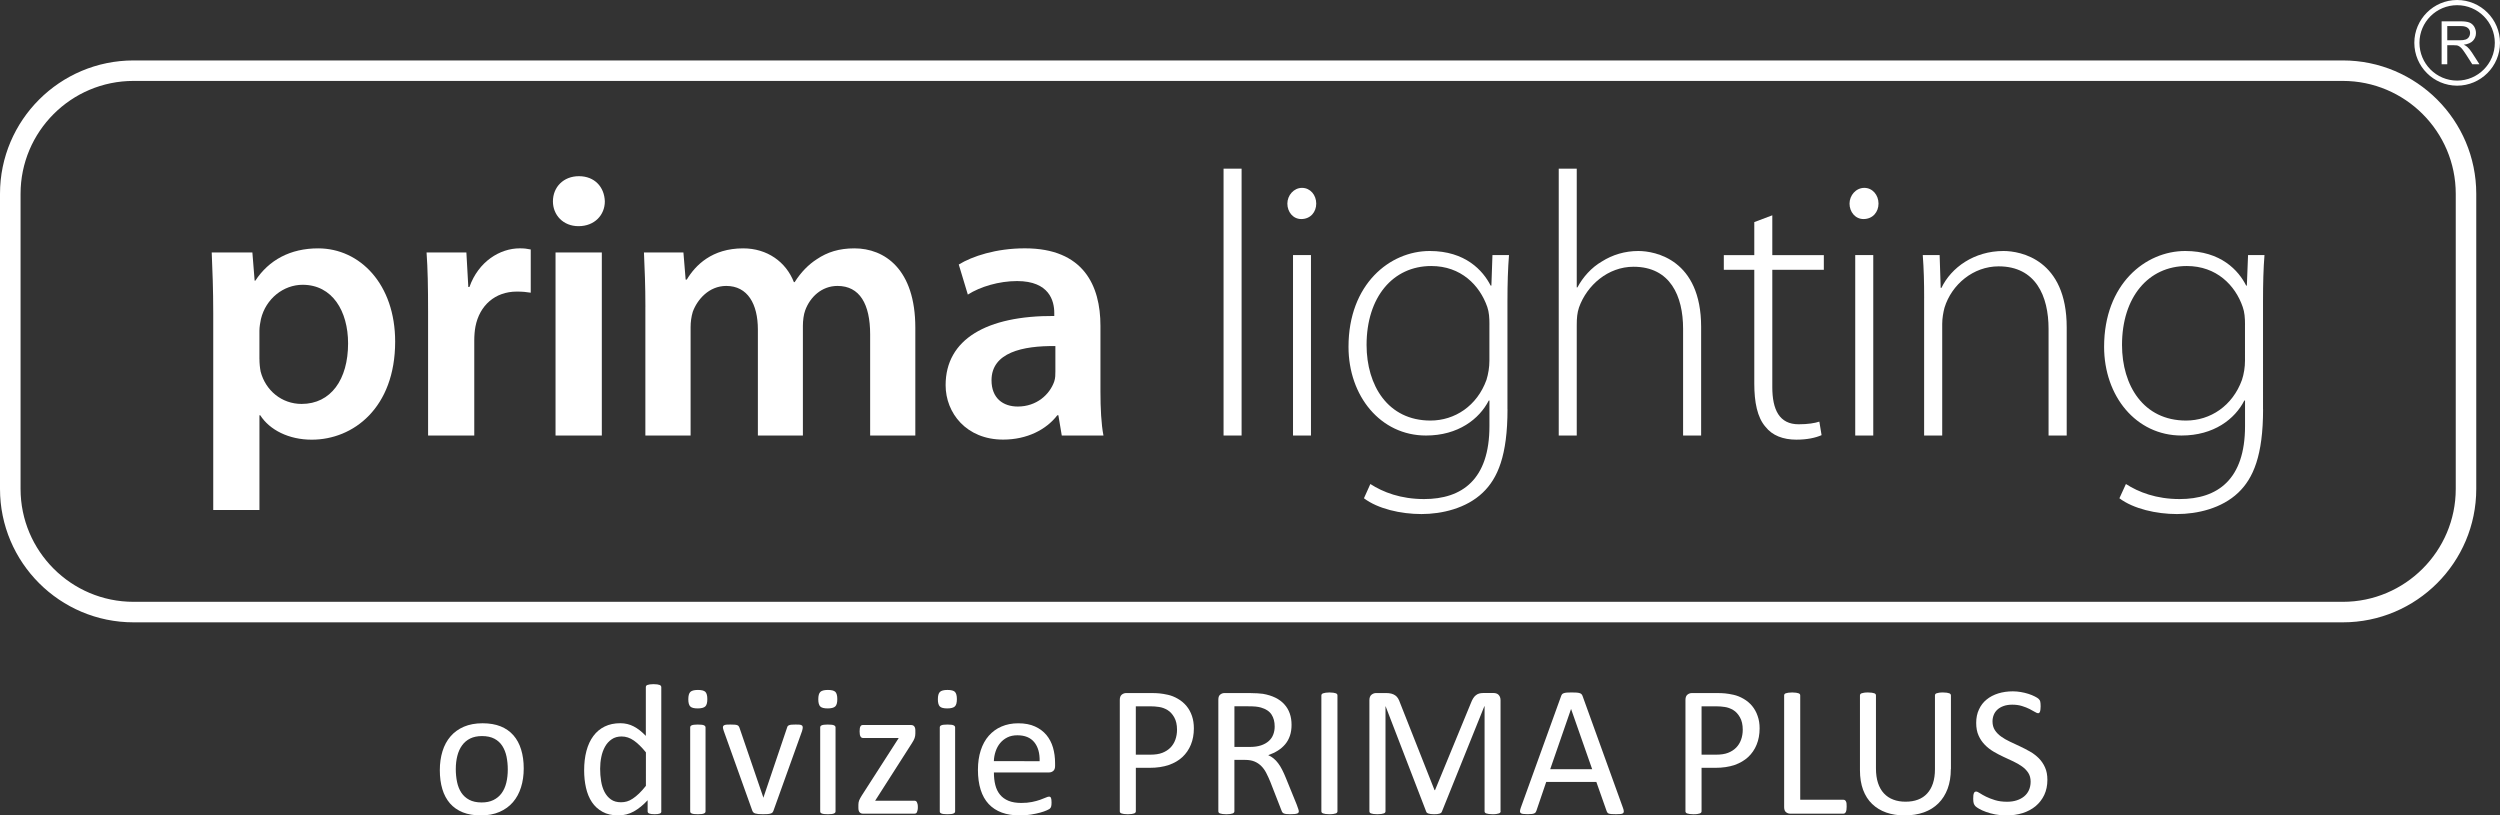 <?xml version="1.0" encoding="UTF-8"?>
<!-- Generator: Adobe Illustrator 15.0.0, SVG Export Plug-In . SVG Version: 6.00 Build 0)  -->
<svg xmlns="http://www.w3.org/2000/svg" xmlns:xlink="http://www.w3.org/1999/xlink" version="1.1" id="Layer_1" x="0px" y="0px" width="92.033px" height="30.019px" viewBox="0 0 92.033 30.019" xml:space="preserve">
<rect x="0" y="0" width="92.033" height="30.019" fill="#333333" stroke="none"/>
<g>
	<path fill="#ffffff" d="M19.28,28.289c0,0.252-0.033,0.483-0.1,0.695c-0.066,0.211-0.165,0.394-0.297,0.547c-0.131,0.153-0.296,0.272-0.494,0.358   c-0.198,0.086-0.427,0.129-0.688,0.129c-0.254,0-0.475-0.038-0.664-0.113c-0.188-0.075-0.346-0.186-0.472-0.329   c-0.125-0.145-0.219-0.319-0.281-0.525c-0.062-0.206-0.093-0.439-0.093-0.7c0-0.251,0.033-0.482,0.098-0.694   c0.065-0.212,0.163-0.394,0.295-0.547c0.131-0.153,0.295-0.272,0.492-0.357c0.197-0.084,0.427-0.127,0.689-0.127   c0.254,0,0.475,0.038,0.664,0.113c0.188,0.076,0.346,0.186,0.472,0.33c0.126,0.144,0.22,0.318,0.283,0.524   C19.248,27.799,19.28,28.031,19.28,28.289z M18.693,28.327c0-0.167-0.016-0.325-0.046-0.474c-0.031-0.148-0.083-0.279-0.154-0.391   c-0.071-0.112-0.168-0.201-0.291-0.267c-0.123-0.065-0.275-0.098-0.457-0.098c-0.168,0-0.313,0.03-0.435,0.089   c-0.121,0.06-0.221,0.144-0.299,0.253c-0.079,0.108-0.137,0.237-0.175,0.386s-0.057,0.311-0.057,0.487   c0,0.169,0.016,0.328,0.047,0.477c0.031,0.148,0.083,0.278,0.156,0.39c0.072,0.11,0.17,0.199,0.292,0.264   c0.122,0.065,0.274,0.098,0.457,0.098c0.167,0,0.311-0.029,0.433-0.089c0.122-0.06,0.223-0.143,0.301-0.25   c0.079-0.107,0.136-0.236,0.173-0.385S18.693,28.505,18.693,28.327z"></path>
	<path fill="#ffffff" d="M24.347,29.867c0,0.019-0.004,0.034-0.012,0.048c-0.008,0.014-0.022,0.025-0.042,0.033s-0.045,0.014-0.077,0.019   c-0.032,0.005-0.071,0.007-0.117,0.007c-0.048,0-0.088-0.002-0.12-0.007c-0.032-0.005-0.058-0.011-0.079-0.019   s-0.036-0.02-0.045-0.033c-0.009-0.014-0.014-0.029-0.014-0.048v-0.408c-0.162,0.176-0.331,0.313-0.506,0.412   c-0.175,0.098-0.367,0.147-0.575,0.147c-0.227,0-0.42-0.044-0.58-0.133c-0.16-0.088-0.29-0.206-0.39-0.356   c-0.1-0.149-0.172-0.326-0.218-0.528s-0.068-0.416-0.068-0.64c0-0.266,0.028-0.505,0.085-0.719s0.142-0.396,0.254-0.547   c0.112-0.151,0.251-0.268,0.417-0.349c0.166-0.081,0.357-0.122,0.575-0.122c0.181,0,0.346,0.04,0.496,0.119   c0.15,0.078,0.298,0.194,0.444,0.348v-1.794c0-0.017,0.004-0.031,0.012-0.047c0.008-0.015,0.023-0.026,0.046-0.034   s0.052-0.015,0.087-0.021c0.036-0.006,0.081-0.009,0.136-0.009c0.057,0,0.104,0.003,0.141,0.009s0.065,0.013,0.086,0.021   s0.036,0.02,0.046,0.034c0.01,0.016,0.015,0.03,0.015,0.047V29.867z M23.777,27.695c-0.153-0.189-0.301-0.334-0.444-0.434   s-0.292-0.149-0.448-0.149c-0.144,0-0.267,0.034-0.367,0.104c-0.101,0.068-0.182,0.158-0.245,0.271s-0.109,0.239-0.137,0.381   c-0.029,0.142-0.043,0.286-0.043,0.433c0,0.155,0.012,0.308,0.036,0.456s0.065,0.28,0.125,0.396   c0.06,0.115,0.139,0.208,0.237,0.277c0.098,0.07,0.222,0.104,0.371,0.104c0.075,0,0.148-0.01,0.218-0.03s0.141-0.055,0.214-0.104   c0.073-0.048,0.15-0.11,0.23-0.187c0.08-0.077,0.165-0.171,0.254-0.283V27.695z"></path>
	<path fill="#ffffff" d="M26.039,25.736c0,0.133-0.025,0.224-0.076,0.271s-0.143,0.072-0.278,0.072c-0.133,0-0.224-0.023-0.272-0.07   c-0.049-0.047-0.074-0.136-0.074-0.267c0-0.132,0.025-0.223,0.076-0.271s0.143-0.072,0.278-0.072c0.133,0,0.224,0.023,0.273,0.07   C26.014,25.518,26.039,25.606,26.039,25.736z M25.973,29.867c0,0.019-0.004,0.034-0.014,0.047   c-0.009,0.012-0.024,0.023-0.044,0.032s-0.049,0.016-0.086,0.021s-0.083,0.007-0.141,0.007c-0.055,0-0.101-0.002-0.137-0.007   s-0.066-0.012-0.087-0.021c-0.022-0.009-0.037-0.021-0.044-0.032c-0.008-0.013-0.012-0.028-0.012-0.047v-3.088   c0-0.016,0.004-0.03,0.012-0.044c0.008-0.014,0.022-0.025,0.044-0.034c0.021-0.01,0.051-0.017,0.087-0.021   c0.037-0.005,0.083-0.007,0.137-0.007c0.057,0,0.104,0.002,0.141,0.007c0.037,0.004,0.065,0.011,0.086,0.021   c0.021,0.009,0.035,0.021,0.044,0.034s0.014,0.028,0.014,0.044V29.867z"></path>
	<path fill="#ffffff" d="M29.551,26.772c0,0.01,0,0.02-0.001,0.029c-0.001,0.011-0.003,0.021-0.005,0.033c-0.002,0.011-0.005,0.023-0.008,0.037   s-0.008,0.029-0.012,0.045l-1.053,2.934c-0.009,0.024-0.021,0.045-0.036,0.062c-0.015,0.016-0.037,0.028-0.067,0.037   c-0.03,0.01-0.067,0.016-0.113,0.02c-0.045,0.003-0.103,0.005-0.171,0.005c-0.068,0-0.126-0.002-0.171-0.007   c-0.046-0.005-0.083-0.012-0.112-0.021c-0.028-0.009-0.051-0.021-0.067-0.038c-0.016-0.016-0.028-0.035-0.038-0.058l-1.05-2.934   c-0.009-0.027-0.017-0.052-0.022-0.072c-0.005-0.021-0.009-0.036-0.01-0.046c-0.001-0.011-0.001-0.02-0.001-0.026   c0-0.018,0.004-0.034,0.014-0.048s0.024-0.024,0.046-0.032c0.021-0.008,0.05-0.014,0.085-0.016c0.036-0.002,0.08-0.003,0.132-0.003   c0.066,0,0.12,0.001,0.16,0.005c0.04,0.003,0.071,0.01,0.092,0.019c0.022,0.009,0.038,0.021,0.048,0.034s0.02,0.031,0.029,0.052   l0.871,2.546l0.014,0.041l0.01-0.041l0.861-2.546c0.004-0.021,0.013-0.038,0.024-0.052s0.028-0.025,0.05-0.034   c0.021-0.009,0.051-0.016,0.089-0.019c0.038-0.004,0.087-0.005,0.149-0.005c0.053,0,0.096,0.001,0.13,0.003   c0.035,0.002,0.062,0.008,0.081,0.018c0.02,0.009,0.033,0.02,0.042,0.032C29.547,26.739,29.551,26.755,29.551,26.772z"></path>
	<path fill="#ffffff" d="M30.824,25.736c0,0.133-0.025,0.224-0.076,0.271s-0.143,0.072-0.278,0.072c-0.133,0-0.224-0.023-0.272-0.07   c-0.049-0.047-0.074-0.136-0.074-0.267c0-0.132,0.025-0.223,0.076-0.271s0.143-0.072,0.278-0.072c0.133,0,0.224,0.023,0.273,0.07   C30.799,25.518,30.824,25.606,30.824,25.736z M30.759,29.867c0,0.019-0.004,0.034-0.014,0.047   c-0.009,0.012-0.024,0.023-0.044,0.032s-0.049,0.016-0.086,0.021s-0.083,0.007-0.141,0.007c-0.055,0-0.101-0.002-0.137-0.007   s-0.066-0.012-0.087-0.021c-0.022-0.009-0.037-0.021-0.044-0.032c-0.008-0.013-0.012-0.028-0.012-0.047v-3.088   c0-0.016,0.004-0.03,0.012-0.044c0.008-0.014,0.022-0.025,0.044-0.034c0.021-0.01,0.051-0.017,0.087-0.021   c0.037-0.005,0.083-0.007,0.137-0.007c0.057,0,0.104,0.002,0.141,0.007c0.037,0.004,0.065,0.011,0.086,0.021   c0.021,0.009,0.035,0.021,0.044,0.034s0.014,0.028,0.014,0.044V29.867z"></path>
	<path fill="#ffffff" d="M33.789,29.713c0,0.044-0.003,0.081-0.01,0.111c-0.007,0.031-0.015,0.057-0.024,0.076   c-0.009,0.019-0.022,0.033-0.038,0.041c-0.016,0.008-0.033,0.012-0.051,0.012h-1.9c-0.048,0-0.088-0.016-0.119-0.048   S31.6,29.819,31.6,29.744v-0.117c0-0.032,0.002-0.061,0.007-0.086c0.005-0.024,0.012-0.05,0.021-0.075   c0.009-0.025,0.021-0.052,0.038-0.08c0.016-0.029,0.035-0.062,0.058-0.099l1.362-2.12h-1.321c-0.037,0-0.066-0.019-0.088-0.057   c-0.021-0.037-0.032-0.099-0.032-0.184c0-0.041,0.002-0.077,0.007-0.107c0.004-0.031,0.012-0.057,0.022-0.075   c0.01-0.02,0.023-0.033,0.038-0.042c0.015-0.008,0.032-0.012,0.053-0.012h1.77c0.025,0,0.047,0.004,0.067,0.011   s0.036,0.018,0.05,0.034c0.014,0.016,0.024,0.036,0.033,0.062c0.008,0.025,0.012,0.058,0.012,0.096v0.11   c0,0.032-0.002,0.062-0.007,0.089c-0.004,0.027-0.011,0.055-0.021,0.081s-0.021,0.054-0.038,0.084   c-0.016,0.029-0.036,0.063-0.059,0.1l-1.355,2.12h1.448c0.018,0,0.035,0.004,0.05,0.012c0.015,0.008,0.027,0.021,0.038,0.039   c0.01,0.019,0.019,0.043,0.026,0.074S33.789,29.67,33.789,29.713z"></path>
	<path fill="#ffffff" d="M35.226,25.736c0,0.133-0.025,0.224-0.076,0.271s-0.143,0.072-0.278,0.072c-0.133,0-0.224-0.023-0.272-0.07   c-0.049-0.047-0.074-0.136-0.074-0.267c0-0.132,0.025-0.223,0.076-0.271s0.143-0.072,0.278-0.072c0.133,0,0.224,0.023,0.273,0.07   C35.201,25.518,35.226,25.606,35.226,25.736z M35.161,29.867c0,0.019-0.004,0.034-0.014,0.047   c-0.009,0.012-0.024,0.023-0.044,0.032s-0.049,0.016-0.086,0.021s-0.083,0.007-0.141,0.007c-0.055,0-0.101-0.002-0.137-0.007   s-0.066-0.012-0.087-0.021c-0.022-0.009-0.037-0.021-0.044-0.032c-0.008-0.013-0.012-0.028-0.012-0.047v-3.088   c0-0.016,0.004-0.03,0.012-0.044c0.008-0.014,0.022-0.025,0.044-0.034c0.021-0.01,0.051-0.017,0.087-0.021   c0.037-0.005,0.083-0.007,0.137-0.007c0.057,0,0.104,0.002,0.141,0.007c0.037,0.004,0.065,0.011,0.086,0.021   c0.021,0.009,0.035,0.021,0.044,0.034s0.014,0.028,0.014,0.044V29.867z"></path>
	<path fill="#ffffff" d="M38.842,28.189c0,0.09-0.022,0.153-0.067,0.19c-0.044,0.038-0.096,0.057-0.153,0.057h-2.033   c0,0.172,0.017,0.326,0.052,0.463c0.034,0.138,0.092,0.256,0.172,0.354c0.08,0.099,0.185,0.174,0.313,0.227   c0.129,0.053,0.286,0.079,0.473,0.079c0.147,0,0.278-0.012,0.393-0.036c0.115-0.023,0.214-0.051,0.298-0.08   c0.084-0.03,0.153-0.057,0.207-0.081c0.054-0.024,0.095-0.036,0.122-0.036c0.016,0,0.031,0.004,0.043,0.012   c0.013,0.009,0.022,0.021,0.029,0.036c0.007,0.017,0.012,0.039,0.015,0.067s0.005,0.063,0.005,0.104   c0,0.029-0.001,0.056-0.003,0.077s-0.005,0.041-0.009,0.059c-0.003,0.017-0.009,0.032-0.017,0.046   c-0.008,0.014-0.018,0.027-0.031,0.04c-0.013,0.012-0.05,0.033-0.111,0.062c-0.062,0.028-0.142,0.057-0.24,0.084   c-0.099,0.027-0.212,0.052-0.341,0.073c-0.129,0.022-0.267,0.033-0.414,0.033c-0.254,0-0.476-0.036-0.667-0.106   c-0.191-0.071-0.352-0.176-0.482-0.315s-0.229-0.314-0.295-0.525c-0.066-0.21-0.1-0.455-0.1-0.734c0-0.265,0.035-0.503,0.103-0.715   c0.069-0.212,0.167-0.392,0.297-0.539s0.285-0.261,0.468-0.339c0.183-0.079,0.388-0.119,0.614-0.119   c0.242,0,0.449,0.039,0.619,0.117c0.17,0.077,0.311,0.183,0.42,0.313c0.109,0.132,0.19,0.286,0.242,0.463   c0.051,0.178,0.077,0.367,0.077,0.568V28.189z M38.272,28.021c0.007-0.297-0.06-0.53-0.199-0.7   c-0.139-0.169-0.346-0.253-0.62-0.253c-0.14,0-0.263,0.025-0.369,0.078s-0.194,0.123-0.266,0.21   c-0.072,0.087-0.127,0.188-0.166,0.304c-0.039,0.115-0.061,0.235-0.065,0.361H38.272z"></path>
	<path fill="#ffffff" d="M43.95,26.814c0,0.222-0.037,0.422-0.11,0.6c-0.073,0.179-0.178,0.331-0.313,0.457c-0.136,0.125-0.303,0.223-0.501,0.291   s-0.434,0.104-0.708,0.104h-0.504v1.599c0,0.018-0.005,0.034-0.016,0.048s-0.026,0.024-0.048,0.032   c-0.022,0.008-0.051,0.015-0.089,0.021c-0.038,0.006-0.085,0.009-0.142,0.009s-0.105-0.003-0.143-0.009s-0.068-0.013-0.091-0.021   s-0.039-0.019-0.048-0.032c-0.009-0.014-0.014-0.03-0.014-0.048v-4.097c0-0.092,0.024-0.156,0.072-0.195s0.102-0.059,0.161-0.059   h0.951c0.096,0,0.188,0.004,0.276,0.012c0.088,0.009,0.192,0.025,0.312,0.052c0.12,0.026,0.243,0.075,0.367,0.147   c0.125,0.072,0.23,0.161,0.317,0.266c0.087,0.105,0.154,0.228,0.201,0.366C43.927,26.494,43.95,26.647,43.95,26.814z M43.33,26.862   c0-0.181-0.034-0.332-0.102-0.453s-0.151-0.212-0.25-0.271c-0.099-0.059-0.202-0.097-0.309-0.112   c-0.106-0.017-0.21-0.024-0.311-0.024h-0.545v1.78h0.532c0.178,0,0.327-0.022,0.444-0.068s0.217-0.109,0.297-0.19   s0.141-0.179,0.182-0.292S43.33,26.995,43.33,26.862z"></path>
	<path fill="#ffffff" d="M47.813,29.864c0,0.018-0.003,0.034-0.011,0.048c-0.006,0.014-0.021,0.025-0.044,0.034s-0.056,0.016-0.097,0.021   s-0.096,0.007-0.164,0.007c-0.06,0-0.108-0.002-0.146-0.007c-0.037-0.005-0.067-0.012-0.09-0.022   c-0.023-0.01-0.041-0.024-0.054-0.043c-0.013-0.018-0.023-0.041-0.032-0.068l-0.408-1.046c-0.049-0.119-0.098-0.229-0.15-0.328   c-0.051-0.1-0.111-0.186-0.183-0.257c-0.071-0.072-0.155-0.129-0.251-0.169s-0.211-0.06-0.346-0.06h-0.395v1.891   c0,0.018-0.005,0.034-0.016,0.048s-0.026,0.024-0.048,0.032c-0.022,0.008-0.051,0.015-0.089,0.021   c-0.038,0.006-0.085,0.009-0.142,0.009s-0.105-0.003-0.143-0.009s-0.068-0.013-0.091-0.021s-0.039-0.019-0.048-0.032   c-0.009-0.014-0.014-0.03-0.014-0.048v-4.11c0-0.089,0.023-0.151,0.071-0.187c0.046-0.036,0.096-0.054,0.149-0.054h0.943   c0.112,0,0.205,0.003,0.279,0.009s0.142,0.012,0.201,0.019c0.172,0.03,0.323,0.077,0.455,0.141c0.131,0.064,0.241,0.146,0.33,0.244   c0.09,0.098,0.156,0.211,0.201,0.338s0.066,0.267,0.066,0.42c0,0.148-0.02,0.282-0.06,0.399c-0.04,0.118-0.098,0.223-0.173,0.313   c-0.076,0.091-0.166,0.169-0.271,0.235s-0.223,0.122-0.354,0.168c0.073,0.032,0.14,0.072,0.199,0.122   c0.06,0.049,0.115,0.107,0.166,0.176c0.052,0.069,0.101,0.147,0.146,0.237c0.045,0.089,0.092,0.189,0.137,0.302l0.398,0.978   c0.031,0.083,0.053,0.141,0.062,0.174S47.813,29.846,47.813,29.864z M46.925,26.745c0-0.174-0.038-0.32-0.116-0.44   s-0.209-0.206-0.392-0.259c-0.058-0.017-0.122-0.027-0.194-0.035c-0.071-0.007-0.166-0.01-0.282-0.01h-0.498v1.496h0.577   c0.155,0,0.289-0.02,0.402-0.057c0.113-0.038,0.208-0.091,0.283-0.158c0.076-0.067,0.131-0.146,0.166-0.238   C46.907,26.952,46.925,26.853,46.925,26.745z"></path>
	<path fill="#ffffff" d="M49.236,29.864c0,0.018-0.004,0.034-0.014,0.048c-0.009,0.014-0.025,0.024-0.047,0.032   c-0.023,0.008-0.054,0.015-0.092,0.021c-0.037,0.006-0.085,0.009-0.143,0.009c-0.055,0-0.102-0.003-0.141-0.009   s-0.069-0.013-0.092-0.021c-0.023-0.008-0.039-0.019-0.049-0.032c-0.009-0.014-0.014-0.03-0.014-0.048v-4.262   c0-0.018,0.006-0.034,0.016-0.048s0.027-0.024,0.052-0.032s0.055-0.015,0.093-0.021c0.037-0.006,0.082-0.009,0.135-0.009   c0.058,0,0.105,0.003,0.143,0.009c0.038,0.006,0.068,0.013,0.092,0.021c0.021,0.008,0.038,0.019,0.047,0.032   c0.01,0.014,0.014,0.03,0.014,0.048V29.864z"></path>
	<path fill="#ffffff" d="M55.244,29.864c0,0.018-0.005,0.034-0.015,0.048c-0.009,0.014-0.026,0.024-0.05,0.032s-0.053,0.015-0.09,0.021   c-0.036,0.006-0.084,0.009-0.143,0.009c-0.055,0-0.102-0.003-0.14-0.009c-0.039-0.006-0.069-0.013-0.093-0.021   c-0.021-0.008-0.037-0.019-0.047-0.032s-0.014-0.03-0.014-0.048v-3.867h-0.008l-1.564,3.884c-0.006,0.017-0.016,0.03-0.029,0.041   c-0.012,0.012-0.03,0.021-0.055,0.029c-0.023,0.008-0.053,0.014-0.086,0.018c-0.033,0.003-0.072,0.005-0.117,0.005   c-0.049,0-0.09-0.002-0.124-0.007s-0.063-0.011-0.086-0.019s-0.04-0.018-0.054-0.029c-0.012-0.012-0.021-0.024-0.025-0.038   l-1.496-3.884h-0.003v3.867c0,0.018-0.005,0.034-0.015,0.048c-0.009,0.014-0.025,0.024-0.049,0.032s-0.055,0.015-0.092,0.021   c-0.038,0.006-0.086,0.009-0.145,0.009c-0.057,0-0.104-0.003-0.143-0.009c-0.037-0.006-0.066-0.013-0.09-0.021   c-0.021-0.008-0.037-0.019-0.045-0.032c-0.009-0.014-0.014-0.03-0.014-0.048v-4.083c0-0.096,0.026-0.165,0.077-0.206   c0.052-0.041,0.108-0.062,0.171-0.062h0.362c0.074,0,0.14,0.007,0.195,0.021s0.104,0.036,0.146,0.065   c0.043,0.029,0.077,0.067,0.105,0.113c0.027,0.046,0.052,0.1,0.072,0.161l1.27,3.215h0.018l1.32-3.205   c0.025-0.068,0.054-0.126,0.084-0.175c0.03-0.048,0.063-0.086,0.1-0.114c0.036-0.029,0.076-0.05,0.12-0.063   c0.044-0.012,0.095-0.019,0.153-0.019h0.38c0.034,0,0.067,0.005,0.1,0.016c0.031,0.01,0.058,0.026,0.08,0.048   s0.04,0.049,0.054,0.082s0.021,0.074,0.021,0.122V29.864z"></path>
	<path fill="#ffffff" d="M59.748,29.744c0.019,0.05,0.028,0.091,0.029,0.121c0.002,0.031-0.008,0.055-0.025,0.07   c-0.019,0.017-0.049,0.026-0.091,0.031s-0.099,0.007-0.17,0.007s-0.128-0.002-0.17-0.005c-0.042-0.004-0.074-0.01-0.097-0.018   c-0.021-0.008-0.037-0.019-0.047-0.032c-0.011-0.014-0.021-0.031-0.029-0.052l-0.381-1.08h-1.846l-0.363,1.066   c-0.008,0.021-0.017,0.038-0.028,0.054c-0.011,0.015-0.028,0.027-0.05,0.037c-0.021,0.011-0.053,0.018-0.092,0.022   c-0.041,0.005-0.093,0.007-0.156,0.007c-0.066,0-0.121-0.003-0.164-0.009c-0.041-0.006-0.071-0.017-0.088-0.032   c-0.018-0.016-0.025-0.039-0.025-0.07c0.002-0.031,0.012-0.071,0.029-0.122l1.489-4.124c0.009-0.024,0.021-0.045,0.036-0.062   c0.016-0.016,0.037-0.028,0.065-0.037c0.028-0.01,0.065-0.016,0.11-0.02c0.044-0.003,0.101-0.005,0.169-0.005   c0.073,0,0.134,0.002,0.183,0.005c0.047,0.004,0.086,0.01,0.116,0.02c0.029,0.009,0.052,0.021,0.068,0.039s0.028,0.038,0.038,0.063   L59.748,29.744z M57.838,26.104h-0.004l-0.766,2.213h1.545L57.838,26.104z"></path>
	<path fill="#ffffff" d="M64.777,26.814c0,0.222-0.037,0.422-0.11,0.6c-0.073,0.179-0.178,0.331-0.313,0.457c-0.137,0.125-0.303,0.223-0.501,0.291   s-0.435,0.104-0.708,0.104H62.64v1.599c0,0.018-0.005,0.034-0.016,0.048s-0.026,0.024-0.048,0.032s-0.051,0.015-0.09,0.021   c-0.037,0.006-0.084,0.009-0.142,0.009s-0.104-0.003-0.143-0.009s-0.067-0.013-0.091-0.021s-0.039-0.019-0.048-0.032   s-0.015-0.03-0.015-0.048v-4.097c0-0.092,0.025-0.156,0.072-0.195c0.049-0.039,0.102-0.059,0.162-0.059h0.95   c0.096,0,0.188,0.004,0.276,0.012c0.088,0.009,0.191,0.025,0.312,0.052s0.243,0.075,0.367,0.147   c0.125,0.072,0.23,0.161,0.317,0.266c0.087,0.105,0.154,0.228,0.201,0.366C64.754,26.494,64.777,26.647,64.777,26.814z    M64.156,26.862c0-0.181-0.034-0.332-0.102-0.453s-0.15-0.212-0.25-0.271c-0.1-0.059-0.203-0.097-0.309-0.112   c-0.107-0.017-0.211-0.024-0.311-0.024H62.64v1.78h0.532c0.178,0,0.326-0.022,0.443-0.068c0.118-0.046,0.217-0.109,0.297-0.19   s0.141-0.179,0.182-0.292S64.156,26.995,64.156,26.862z"></path>
	<path fill="#ffffff" d="M67.981,29.696c0,0.045-0.003,0.084-0.007,0.114c-0.004,0.031-0.012,0.058-0.022,0.079s-0.022,0.038-0.038,0.048   c-0.014,0.011-0.032,0.016-0.053,0.016h-1.963c-0.053,0-0.102-0.018-0.148-0.053c-0.047-0.036-0.07-0.099-0.07-0.188v-4.11   c0-0.018,0.004-0.034,0.014-0.048c0.009-0.014,0.025-0.024,0.048-0.032s0.054-0.015,0.093-0.021s0.086-0.009,0.141-0.009   c0.057,0,0.104,0.003,0.143,0.009c0.037,0.006,0.068,0.013,0.091,0.021s0.038,0.019,0.048,0.032s0.014,0.03,0.014,0.048v3.84h1.592   c0.021,0,0.039,0.005,0.053,0.015c0.016,0.011,0.027,0.025,0.038,0.045s0.019,0.045,0.022,0.077S67.981,29.65,67.981,29.696z"></path>
	<path fill="#ffffff" d="M71.816,28.313c0,0.27-0.039,0.511-0.117,0.722c-0.08,0.212-0.192,0.391-0.339,0.537c-0.146,0.146-0.325,0.258-0.535,0.333   s-0.449,0.113-0.717,0.113c-0.245,0-0.468-0.036-0.669-0.106c-0.201-0.071-0.374-0.176-0.518-0.314   c-0.145-0.138-0.256-0.312-0.334-0.52c-0.077-0.208-0.116-0.448-0.116-0.721v-2.755c0-0.018,0.005-0.034,0.015-0.048   c0.008-0.014,0.024-0.024,0.047-0.032c0.023-0.008,0.053-0.015,0.09-0.021c0.036-0.006,0.084-0.009,0.145-0.009   c0.055,0,0.102,0.003,0.141,0.009c0.038,0.006,0.068,0.013,0.09,0.021s0.037,0.019,0.047,0.032c0.009,0.014,0.014,0.03,0.014,0.048   v2.684c0,0.205,0.025,0.385,0.075,0.538s0.123,0.281,0.218,0.383c0.096,0.102,0.209,0.179,0.344,0.229   c0.133,0.052,0.283,0.077,0.451,0.077c0.172,0,0.324-0.024,0.457-0.075c0.135-0.05,0.248-0.126,0.34-0.227   c0.093-0.101,0.164-0.225,0.213-0.374c0.049-0.148,0.074-0.322,0.074-0.521v-2.714c0-0.018,0.004-0.034,0.014-0.048   c0.009-0.014,0.025-0.024,0.048-0.032s0.054-0.015,0.091-0.021s0.086-0.009,0.143-0.009c0.055,0,0.102,0.003,0.139,0.009   c0.038,0.006,0.067,0.013,0.09,0.021c0.021,0.008,0.037,0.019,0.047,0.032c0.011,0.014,0.016,0.03,0.016,0.048V28.313z"></path>
	<path fill="#ffffff" d="M75.371,28.708c0,0.208-0.039,0.394-0.115,0.556s-0.184,0.3-0.318,0.413c-0.137,0.113-0.297,0.198-0.48,0.256   c-0.185,0.057-0.383,0.086-0.596,0.086c-0.148,0-0.287-0.013-0.413-0.038c-0.127-0.025-0.24-0.056-0.34-0.093   c-0.1-0.036-0.183-0.074-0.251-0.113c-0.066-0.038-0.113-0.071-0.141-0.1c-0.025-0.027-0.045-0.062-0.059-0.104   c-0.012-0.042-0.018-0.099-0.018-0.17c0-0.05,0.002-0.092,0.006-0.125c0.005-0.033,0.012-0.06,0.021-0.08   c0.009-0.021,0.02-0.035,0.033-0.043s0.03-0.013,0.049-0.013c0.031,0,0.077,0.02,0.135,0.059c0.059,0.039,0.134,0.081,0.225,0.127   c0.092,0.046,0.203,0.089,0.332,0.129s0.278,0.06,0.447,0.06c0.129,0,0.246-0.017,0.352-0.051c0.106-0.034,0.198-0.083,0.275-0.146   c0.076-0.063,0.135-0.14,0.176-0.231c0.041-0.091,0.063-0.195,0.063-0.312c0-0.126-0.029-0.233-0.086-0.323   c-0.058-0.089-0.133-0.167-0.227-0.234s-0.201-0.13-0.32-0.186c-0.121-0.056-0.244-0.113-0.369-0.172   c-0.126-0.058-0.248-0.123-0.367-0.193c-0.119-0.071-0.226-0.154-0.319-0.251c-0.094-0.096-0.17-0.208-0.228-0.338   c-0.059-0.129-0.088-0.284-0.088-0.465c0-0.185,0.033-0.351,0.102-0.495c0.066-0.146,0.16-0.268,0.281-0.366   c0.119-0.098,0.263-0.173,0.428-0.225c0.166-0.051,0.346-0.077,0.537-0.077c0.099,0,0.197,0.009,0.297,0.026   c0.1,0.017,0.193,0.04,0.281,0.068s0.167,0.061,0.235,0.096c0.069,0.036,0.114,0.064,0.136,0.086s0.035,0.039,0.043,0.052   c0.007,0.013,0.012,0.028,0.018,0.048c0.004,0.02,0.008,0.043,0.01,0.07s0.004,0.063,0.004,0.106c0,0.041-0.002,0.078-0.006,0.109   c-0.004,0.032-0.008,0.06-0.016,0.081c-0.006,0.021-0.016,0.038-0.029,0.048c-0.012,0.011-0.026,0.016-0.043,0.016   c-0.025,0-0.064-0.016-0.117-0.048c-0.055-0.032-0.12-0.068-0.197-0.108c-0.078-0.04-0.17-0.076-0.277-0.109   c-0.105-0.033-0.226-0.05-0.357-0.05c-0.124,0-0.231,0.017-0.323,0.05c-0.091,0.033-0.167,0.077-0.226,0.132   c-0.061,0.055-0.105,0.12-0.135,0.195s-0.045,0.155-0.045,0.24c0,0.124,0.029,0.229,0.086,0.319   c0.058,0.089,0.134,0.168,0.229,0.236s0.203,0.132,0.324,0.188c0.121,0.058,0.244,0.115,0.371,0.174   c0.125,0.059,0.248,0.122,0.37,0.192c0.121,0.069,0.229,0.151,0.324,0.246c0.095,0.096,0.171,0.207,0.229,0.337   C75.342,28.379,75.371,28.531,75.371,28.708z"></path>
</g>
<g>
	<path fill="#ffffff" d="M7.85,11.537c0-0.886-0.029-1.605-0.056-2.242h1.497l0.083,1.037H9.4c0.499-0.76,1.287-1.189,2.312-1.189   c1.546,0,2.835,1.329,2.835,3.432c0,2.434-1.536,3.611-3.071,3.611c-0.847,0-1.55-0.359-1.896-0.899H9.551v3.487H7.85V11.537z    M9.551,13.211c0,0.164,0.015,0.318,0.044,0.469c0.18,0.691,0.773,1.19,1.508,1.19c1.078,0,1.711-0.899,1.711-2.228   c0-1.188-0.578-2.158-1.673-2.158c-0.705,0-1.354,0.511-1.535,1.26c-0.027,0.137-0.056,0.29-0.056,0.43V13.211z"></path>
	<path fill="#ffffff" d="M15.759,11.467c0-0.913-0.013-1.576-0.056-2.172h1.466l0.071,1.271h0.041c0.332-0.94,1.123-1.424,1.855-1.424   c0.168,0,0.263,0.014,0.402,0.042v1.591c-0.152-0.025-0.308-0.041-0.512-0.041c-0.803,0-1.372,0.512-1.523,1.285   c-0.029,0.154-0.044,0.334-0.044,0.513v3.501h-1.7V11.467z"></path>
	<path fill="#ffffff" d="M22.266,7.414c0,0.498-0.374,0.912-0.969,0.912c-0.57,0-0.942-0.414-0.942-0.912c0-0.527,0.388-0.928,0.957-0.928   C21.892,6.486,22.25,6.887,22.266,7.414 M20.451,9.295h1.704v6.738h-1.704V9.295z"></path>
	<path fill="#ffffff" d="M23.759,11.301c0-0.775-0.026-1.425-0.053-2.007h1.453l0.082,0.998h0.042c0.318-0.528,0.926-1.149,2.075-1.149   c0.885,0,1.577,0.497,1.868,1.244h0.027c0.236-0.371,0.513-0.65,0.817-0.845c0.387-0.26,0.816-0.399,1.385-0.399   c1.106,0,2.241,0.762,2.241,2.92v3.971h-1.663V12.31c0-1.118-0.386-1.784-1.202-1.784c-0.584,0-1.012,0.413-1.189,0.899   c-0.057,0.153-0.085,0.376-0.085,0.569v4.039H27.9v-3.9c0-0.941-0.376-1.607-1.165-1.607c-0.635,0-1.066,0.5-1.232,0.953   c-0.055,0.184-0.08,0.376-0.08,0.569v3.985h-1.665V11.301z"></path>
	<path fill="#ffffff" d="M40.511,14.414c0,0.608,0.029,1.205,0.111,1.619h-1.535l-0.125-0.746h-0.039c-0.404,0.526-1.107,0.896-1.995,0.896   c-1.353,0-2.117-0.979-2.117-2.004c0-1.688,1.507-2.561,4-2.547v-0.112c0-0.441-0.181-1.173-1.37-1.173   c-0.664,0-1.355,0.206-1.812,0.498l-0.334-1.107c0.498-0.305,1.37-0.596,2.435-0.596c2.158,0,2.781,1.371,2.781,2.853V14.414z    M38.852,12.74c-1.204-0.014-2.351,0.236-2.351,1.259c0,0.663,0.427,0.967,0.966,0.967c0.693,0,1.175-0.44,1.343-0.923   c0.042-0.127,0.042-0.252,0.042-0.373V12.74z"></path>
	<rect fill="#ffffff" x="45.043" y="6.209" width="0.664" height="9.824"></rect>
	<path fill="#ffffff" d="M48.455,7.496c0,0.304-0.206,0.568-0.552,0.568c-0.304,0-0.511-0.265-0.511-0.568c0-0.305,0.236-0.58,0.539-0.58   C48.236,6.916,48.455,7.178,48.455,7.496 M47.6,9.391h0.661v6.643H47.6V9.391z"></path>
	<path fill="#ffffff" d="M55.496,15.066c0,1.7-0.357,2.543-0.912,3.071c-0.607,0.58-1.507,0.787-2.256,0.787c-0.762,0-1.604-0.193-2.117-0.581   l0.236-0.525c0.469,0.303,1.119,0.554,1.978,0.554c1.397,0,2.406-0.72,2.406-2.685v-0.941h-0.025   c-0.347,0.678-1.124,1.287-2.31,1.287c-1.676,0-2.853-1.453-2.853-3.266c0-2.309,1.524-3.527,2.989-3.527   c1.313,0,1.962,0.719,2.243,1.273h0.028l0.039-1.123h0.609c-0.039,0.5-0.057,1.025-0.057,1.717V15.066z M54.831,11.952   c0-0.251-0.013-0.458-0.079-0.651c-0.28-0.803-0.97-1.508-2.063-1.508c-1.412,0-2.381,1.146-2.381,2.905   c0,1.495,0.787,2.784,2.351,2.784c0.899,0,1.717-0.541,2.063-1.498c0.068-0.219,0.108-0.469,0.108-0.703V11.952z"></path>
	<path fill="#ffffff" d="M57.382,6.209h0.663v4.371h0.025c0.197-0.371,0.514-0.732,0.9-0.954c0.39-0.247,0.848-0.386,1.342-0.386   c0.625,0,2.312,0.318,2.312,2.794v3.999H61.96v-3.93c0-1.203-0.47-2.283-1.825-2.283c-0.94,0-1.714,0.68-2.006,1.496   c-0.068,0.205-0.084,0.386-0.084,0.664v4.053h-0.663V6.209z"></path>
	<path fill="#ffffff" d="M65.244,7.926v1.467h1.897v0.539h-1.897v4.316c0,0.844,0.264,1.371,0.97,1.371c0.345,0,0.597-0.043,0.762-0.098   l0.082,0.498c-0.224,0.098-0.528,0.166-0.929,0.166c-0.484,0-0.885-0.152-1.133-0.47c-0.306-0.347-0.415-0.913-0.415-1.595V9.932   h-1.122V9.393h1.122V8.176L65.244,7.926z"></path>
	<path fill="#ffffff" d="M69.154,7.496c0,0.304-0.207,0.568-0.553,0.568c-0.305,0-0.514-0.265-0.514-0.568c0-0.305,0.236-0.58,0.544-0.58   C68.934,6.916,69.154,7.178,69.154,7.496 M68.297,9.391h0.664v6.643h-0.664V9.391z"></path>
	<path fill="#ffffff" d="M70.834,10.983c0-0.609-0.012-1.063-0.051-1.593h0.621l0.039,1.207h0.028c0.36-0.75,1.204-1.357,2.285-1.357   c0.634,0,2.326,0.318,2.326,2.808v3.985h-0.668v-3.929c0-1.204-0.472-2.299-1.838-2.299c-0.931,0-1.729,0.665-1.993,1.523   c-0.044,0.165-0.084,0.388-0.084,0.595v4.109h-0.666V10.983z"></path>
	<path fill="#ffffff" d="M83.311,15.066c0,1.7-0.359,2.543-0.914,3.071c-0.609,0.58-1.506,0.787-2.256,0.787c-0.758,0-1.604-0.193-2.119-0.581   l0.24-0.525c0.471,0.303,1.121,0.554,1.977,0.554c1.399,0,2.408-0.72,2.408-2.685v-0.941h-0.027   c-0.344,0.678-1.119,1.287-2.311,1.287c-1.676,0-2.85-1.453-2.85-3.266c0-2.309,1.521-3.527,2.986-3.527   c1.316,0,1.965,0.719,2.243,1.273h0.026l0.044-1.123h0.605c-0.04,0.5-0.054,1.025-0.054,1.717V15.066z M82.646,11.952   c0-0.251-0.016-0.458-0.084-0.651c-0.275-0.803-0.969-1.508-2.058-1.508c-1.416,0-2.386,1.146-2.386,2.905   c0,1.495,0.79,2.784,2.357,2.784c0.896,0,1.713-0.541,2.059-1.498c0.072-0.219,0.111-0.469,0.111-0.703V11.952z"></path>
	<g>
		<defs>
			<path fill="#ffffff" id="SVGID_1_" d="M0.757,17.998V7.135c0-2.291,1.862-4.156,4.158-4.156h81.331c2.292,0,4.158,1.865,4.158,4.156v10.863     c0,2.291-1.866,4.157-4.158,4.157H4.916C2.62,22.155,0.757,20.289,0.757,17.998 M4.916,2.225C2.204,2.225,0,4.427,0,7.135v10.863     c0,2.709,2.204,4.912,4.916,4.912h81.331c2.71,0,4.912-2.203,4.912-4.912V7.135c0-2.708-2.202-4.91-4.912-4.91H4.916z"></path>
		</defs>
		<use xlink:href="#SVGID_1_" overflow="visible"></use>
		<clipPath id="SVGID_2_">
			<use xlink:href="#SVGID_1_" overflow="visible"></use>
		</clipPath>
	</g>
	<g>
		<g>
			<path fill="#ffffff" d="M90.455,3.154c-0.868,0-1.576-0.709-1.576-1.578C88.879,0.709,89.587,0,90.455,0c0.869,0,1.578,0.709,1.578,1.576     C92.033,2.445,91.324,3.154,90.455,3.154z M90.455,0.191c-0.766,0-1.387,0.621-1.387,1.385c0,0.767,0.621,1.391,1.387,1.391     s1.387-0.624,1.387-1.391C91.842,0.813,91.221,0.191,90.455,0.191z"></path>
		</g>
		<g>
			<g>
				<path fill="#ffffff" d="M89.884,2.367V0.785h0.7c0.143,0,0.25,0.016,0.322,0.044s0.131,0.079,0.176,0.149c0.043,0.074,0.066,0.152,0.066,0.24      c0,0.111-0.039,0.205-0.111,0.283c-0.072,0.076-0.184,0.125-0.336,0.145c0.057,0.028,0.098,0.055,0.127,0.08      c0.061,0.056,0.119,0.127,0.174,0.212l0.275,0.429h-0.264l-0.209-0.328c-0.063-0.096-0.111-0.168-0.152-0.22      c-0.039-0.049-0.074-0.084-0.105-0.103c-0.031-0.021-0.063-0.037-0.096-0.045c-0.023-0.004-0.063-0.006-0.115-0.006h-0.244      v0.701H89.884z M90.092,1.483h0.451c0.096,0,0.17-0.009,0.225-0.028s0.094-0.053,0.123-0.096      c0.027-0.043,0.041-0.09,0.041-0.141c0-0.076-0.025-0.139-0.08-0.186c-0.057-0.048-0.141-0.072-0.258-0.072h-0.502V1.483z"></path>
			</g>
		</g>
	</g>
</g>
</svg>
